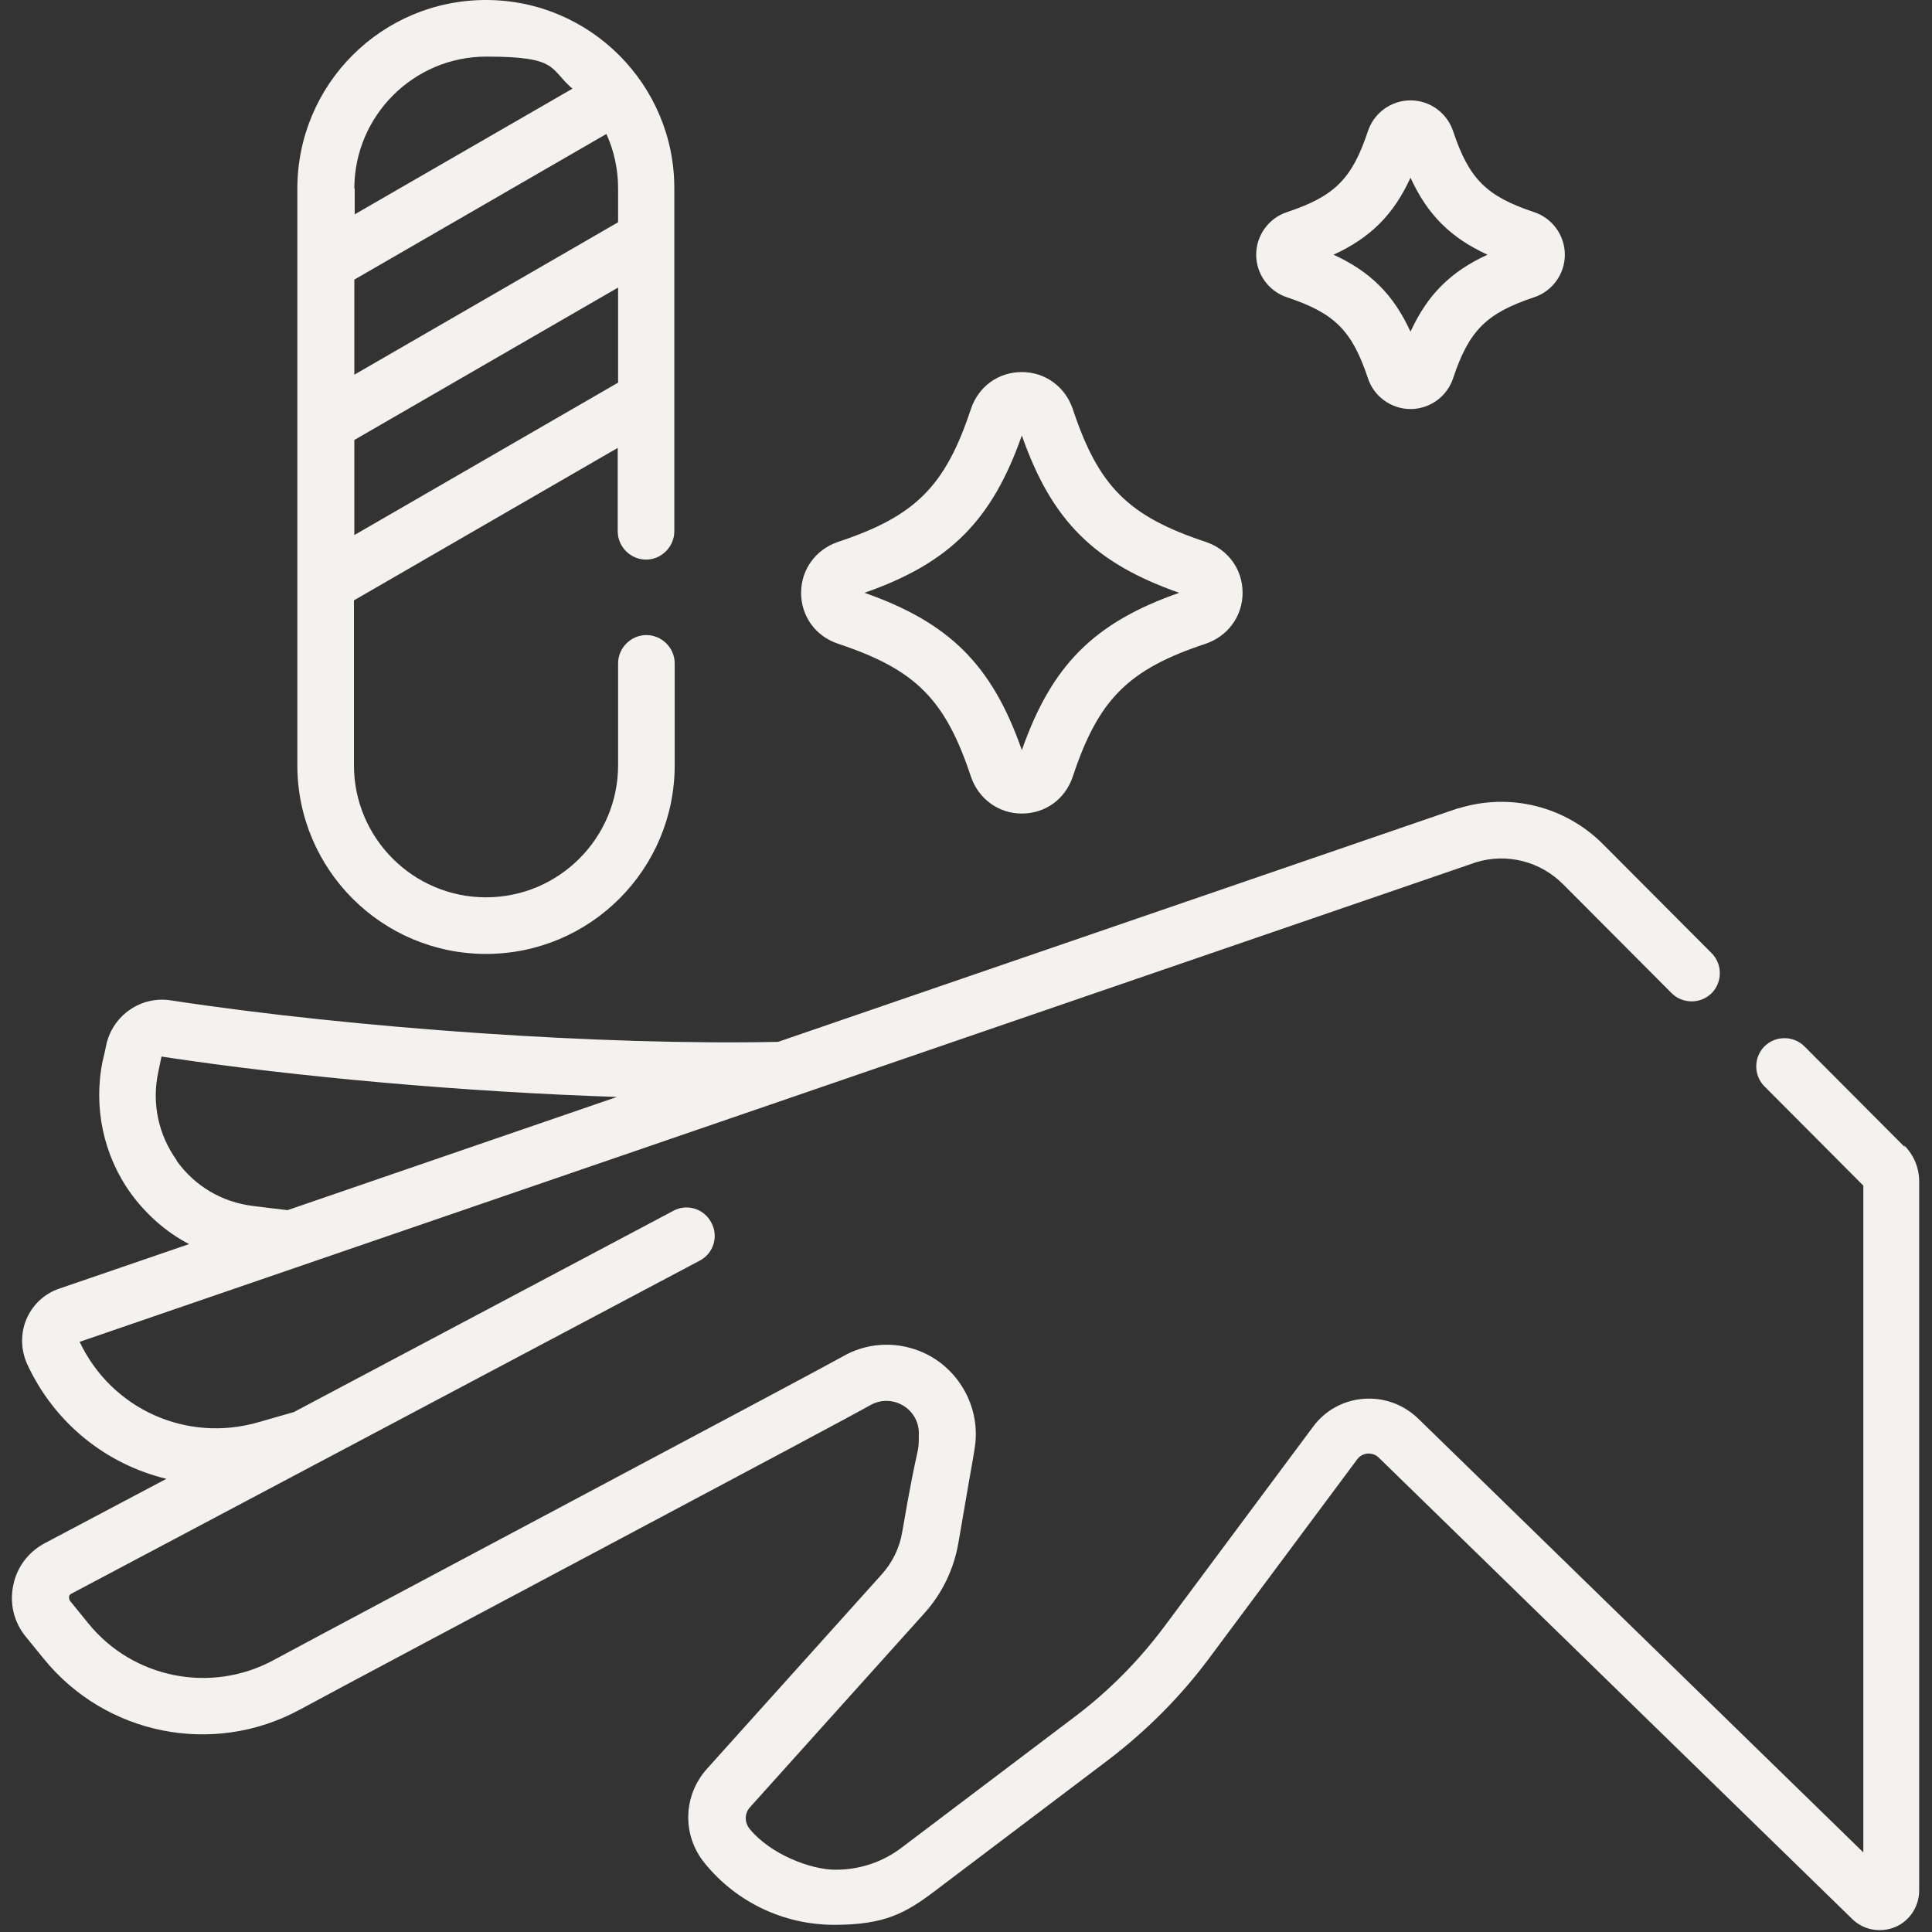 <?xml version="1.0" encoding="UTF-8"?>
<svg xmlns="http://www.w3.org/2000/svg" version="1.1" viewBox="0 0 512 512">
  <rect x="0" y="0" width="512" height="512" fill="#333333" stroke="none"/>
  <defs>
    <style>
      .cls-1 {
        fill: #f4f2ef;
      }
    </style>
  </defs>
  <!-- Generator: Adobe Illustrator 28.6.0, SVG Export Plug-In . SVG Version: 1.2.0 Build 709)  -->
  <g>
    <g id="Capa_1">
      <g>
        <path class="cls-1" d="M504.8,304l-26.6-26.7c-2.9-2.9-7.7-2.9-10.6,0-2.9,2.9-2.9,7.7,0,10.6l26.2,26.3v176.7l-117.9-114.9c-3.9-3.8-9.1-5.7-14.5-5.3-5.4.4-10.3,3.1-13.5,7.5l-39.3,52.8c-6.8,9.1-14.7,17.1-23.7,23.9l-45.9,34.7c-5.1,3.9-11.2,5.9-17.6,5.9s-17.2-4-22.8-10.9c-1.3-1.7-1.3-4,.1-5.6l46.2-51.4c4.8-5.3,7.9-11.8,9.1-18.8,4.3-25.4,4.6-25.3,4.6-28.8,0-9.6-6-18.5-15-22-6.7-2.6-14.1-2.1-20.3,1.5-6.3,3.6-126.4,67.3-150.9,80.5-16.5,8.9-37.2,4.8-49-9.8l-4.8-5.9c-.3-.4-.3-.8-.3-1.1,0-.3.2-.7.7-.9l166.4-88.2c3.7-1.9,5.1-6.5,3.1-10.1-1.9-3.7-6.5-5.1-10.1-3.1l-100.5,53.3-9.4,2.7c-19,5.5-38.9-3.4-47.4-21.3l370.1-127.1c8.2-2.5,17-.2,23,5.8l28.8,28.9c2.9,2.9,7.7,2.9,10.6,0,2.9-2.9,2.9-7.7,0-10.6l-28.8-28.9c-10-10-24.6-13.7-38.2-9.5,0,0-.2,0-.2,0l-180.2,61.9c-45.8,1-111.8-3.5-161-11-7.8-1.2-15.2,3.9-17,11.6-.3,1.5-.6,2.9-1,4.5-2.5,12.2.2,25,7.5,35.1,4.1,5.6,9.3,10.2,15.4,13.4l-34.4,11.8c-3.9,1.3-7.1,4.3-8.7,8.1-1.6,3.8-1.5,8.1.2,11.9,7.3,15.8,21.1,26.6,36.9,30.4l-32.3,17.1c-4.3,2.3-7.4,6.4-8.3,11.2-1,4.8.2,9.7,3.3,13.5l4.8,5.9c16.4,20.2,44.9,25.9,67.8,13.5,24.4-13.2,144.7-76.9,151.2-80.7,5.8-3.3,12.9.9,12.9,7.4s0,.5-4.4,26.2c-.7,4.2-2.6,8.1-5.5,11.3l-46.2,51.4c-6.4,7.1-6.7,17.6-.7,25,8.4,10.4,21,16.4,34.4,16.4s18.9-3.1,26.7-9l45.9-34.7c10.1-7.7,19.1-16.7,26.7-26.9l39.3-52.8c.9-1.2,2.1-1.4,2.7-1.5.6,0,1.8,0,2.9,1l125.5,122.3c3,3,7.5,3.8,11.4,2.2,3.9-1.6,6.4-5.5,6.4-9.7v-187.9c0-3.6-1.4-7-4-9.6h0ZM46.9,307.6c-4.9-6.8-6.7-15.1-5-23.3.3-1.4.6-2.9.9-4.3,0,0,0,0,0,0,36,5.5,81,9.4,120.7,10.7l-87.3,30c-3.2-.4-6.2-.7-9.1-1.1-8.3-1-15.5-5.3-20.3-12Z"/>
        <path class="cls-1" d="M222.1,170.6c20.5,6.8,28.4,14.7,35.2,35.2,2,5.9,7.3,9.8,13.5,9.8s11.5-3.8,13.5-9.8c6.8-20.5,14.7-28.4,35.2-35.2,5.9-2,9.8-7.3,9.8-13.5,0-6.2-3.8-11.5-9.8-13.5-20.5-6.8-28.4-14.7-35.2-35.2-2-5.9-7.3-9.8-13.5-9.8-6.2,0-11.5,3.8-13.5,9.8-6.8,20.5-14.7,28.4-35.2,35.2-5.9,2-9.8,7.3-9.8,13.5,0,6.2,3.8,11.5,9.8,13.5h0ZM270.8,115.4c7.9,22.6,19.2,33.8,41.7,41.7-22.6,7.9-33.8,19.2-41.7,41.7-7.9-22.6-19.2-33.8-41.7-41.7,22.6-7.9,33.8-19.2,41.7-41.7Z"/>
        <path class="cls-1" d="M341.1,78.8c12.6,4.2,17.2,8.8,21.4,21.4,1.6,4.9,6.2,8.2,11.3,8.2s9.7-3.3,11.3-8.2c4.2-12.6,8.8-17.2,21.4-21.4,4.9-1.6,8.2-6.2,8.2-11.3s-3.3-9.7-8.2-11.3c-12.6-4.2-17.2-8.8-21.4-21.4-1.6-4.9-6.2-8.2-11.3-8.2s-9.7,3.3-11.3,8.2c-4.2,12.6-8.8,17.2-21.4,21.4-4.9,1.6-8.2,6.2-8.2,11.3s3.3,9.7,8.2,11.3ZM373.8,47.1c4.5,9.8,10.6,15.9,20.4,20.4-9.8,4.5-15.9,10.6-20.4,20.4-4.5-9.8-10.6-15.9-20.4-20.4,9.8-4.5,15.9-10.6,20.4-20.4h0Z"/>
        <path class="cls-1" d="M128.8,252.8c27.6,0,50-22.4,50-50v-27c0-4.1-3.4-7.5-7.5-7.5s-7.5,3.4-7.5,7.5v27c0,19.3-15.7,35-35,35s-35-15.7-35-35v-43.7l69.9-40.4v22.1c0,4.1,3.4,7.5,7.5,7.5s7.5-3.4,7.5-7.5V50C178.8,22.6,156.5,0,128.8,0s-50,22.4-50,50v152.8c0,27.6,22.4,50,50,50h0ZM93.9,50c0-19.3,15.7-35,35-35s16.6,3.2,22.8,8.5l-57.7,33.3v-6.8ZM93.9,74.1l66.8-38.6c2,4.4,3.1,9.3,3.1,14.4v9l-69.9,40.4v-25.2ZM93.9,116.6l69.9-40.4v25.2l-69.9,40.4v-25.2Z"/>
      </g>
    </g>
  </g>
</svg>